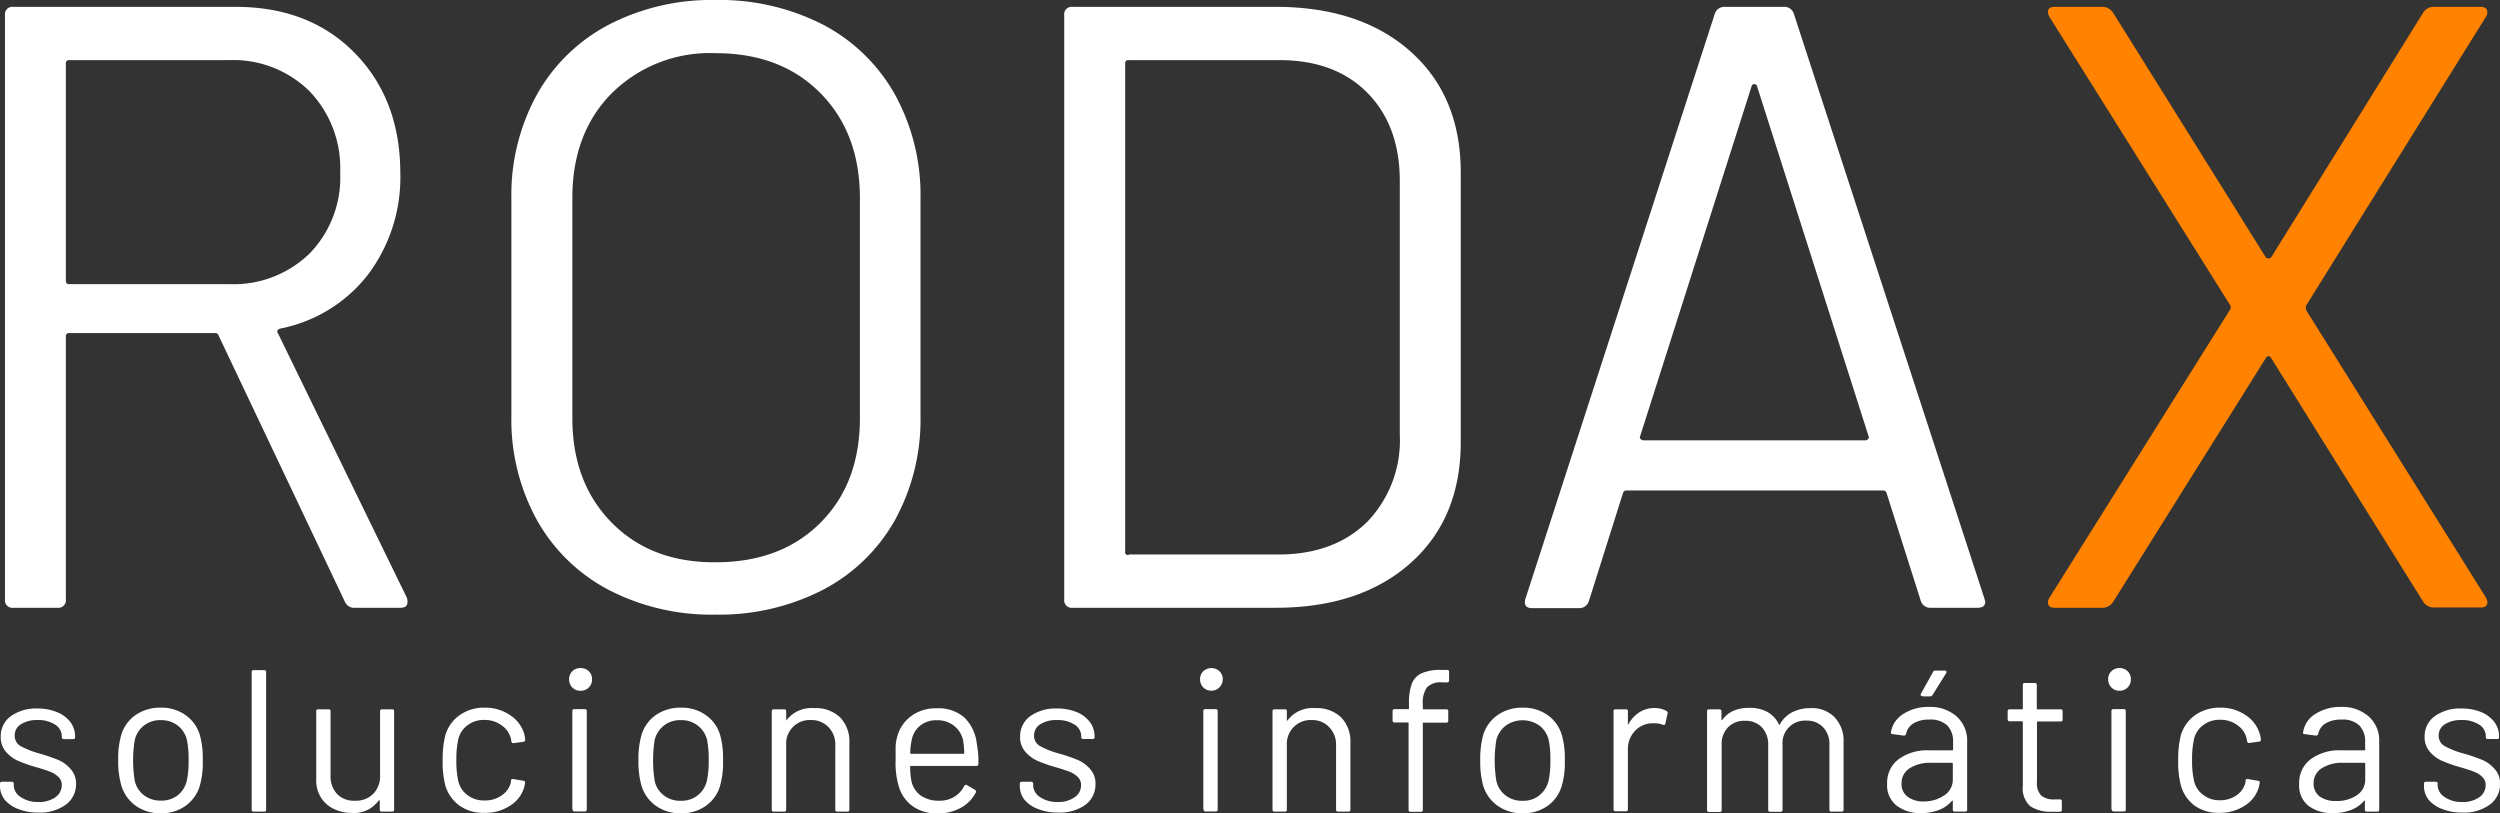 <svg xmlns="http://www.w3.org/2000/svg" viewBox="0 0 270.29 87.95"><rect x="0" y="0" width="270.29" height="87.95" fill="#333333" stroke="none"/><defs><style>.cls-1{fill:#fff;}.cls-2{fill:#ff8200;}</style></defs><g id="Capa_2" data-name="Capa 2"><g id="Capa_1-2" data-name="Capa 1"><path class="cls-1" d="M38.51,65.06,24.86,36.29a.36.36,0,0,0-.37-.28H8.72a.33.33,0,0,0-.38.37v28.4a.82.82,0,0,1-.92.93H2.68a.81.81,0,0,1-.92-.93V1.67A.81.81,0,0,1,2.68.74h24q8,0,12.9,5t4.92,12.94A17.48,17.48,0,0,1,41,29.7a15.87,15.87,0,0,1-9.56,5.84c-.24.13-.31.28-.18.47L45.19,64.59a1.09,1.09,0,0,1,.09.47c0,.43-.25.65-.74.65H39.62A1.08,1.08,0,0,1,38.51,65.06ZM8.34,6.87V30.35a.33.33,0,0,0,.38.37H26a11.78,11.78,0,0,0,8.72-3.34A11.8,11.8,0,0,0,38,18.65,12,12,0,0,0,34.7,9.88,11.73,11.73,0,0,0,26,6.5H8.72A.33.33,0,0,0,8.34,6.87Z" transform="translate(-1.22)"/><path class="cls-1" d="M67,63.76a19,19,0,0,1-7.75-7.57,22.53,22.53,0,0,1-2.74-11.27V21.53a22.53,22.53,0,0,1,2.74-11.27A19,19,0,0,1,67,2.69,24.17,24.17,0,0,1,78.6,0,24.51,24.51,0,0,1,90.25,2.69,19,19,0,0,1,98,10.26a22.53,22.53,0,0,1,2.74,11.27V44.92A22.53,22.53,0,0,1,98,56.19a19,19,0,0,1-7.79,7.57A24.51,24.51,0,0,1,78.6,66.45,24.17,24.17,0,0,1,67,63.76Zm22.92-7.24q4.27-4.27,4.27-11.32V21.44q0-7.05-4.27-11.37T78.6,5.75a15.08,15.08,0,0,0-11.23,4.32q-4.28,4.32-4.27,11.37V45.2q0,7,4.27,11.32T78.6,60.79Q85.65,60.79,89.92,56.52Z" transform="translate(-1.22)"/><path class="cls-1" d="M116.28,64.78V1.67a.82.82,0,0,1,.93-.93h21.9q9.18,0,14.61,4.83t5.43,13.08V47.79q0,8.26-5.43,13.09t-14.61,4.83h-21.9A.82.82,0,0,1,116.28,64.78Zm7-4.83h16.15q6,0,9.6-3.52A12.71,12.71,0,0,0,152.56,47V19.58q0-6-3.52-9.56T139.39,6.5H123.24a.32.32,0,0,0-.37.37V59.58A.32.32,0,0,0,123.24,60Z" transform="translate(-1.22)"/><path class="cls-1" d="M208.9,65l-3.71-11.69a.37.37,0,0,0-.38-.28H177.07a.37.37,0,0,0-.38.28L173,65a1.08,1.08,0,0,1-1.11.75h-5c-.69,0-.93-.34-.75-1L186.62,1.48a1.09,1.09,0,0,1,1.12-.74h6.31a1.07,1.07,0,0,1,1.11.74l20.6,63.21.1.37c0,.43-.28.65-.84.65h-5A1.07,1.07,0,0,1,208.9,65ZM178.6,47.47a.45.45,0,0,0,.32.14h23.94a.45.45,0,0,0,.33-.14.26.26,0,0,0,.05-.32L191.17,9.28a.3.3,0,0,0-.28-.19.32.32,0,0,0-.28.19L178.55,47.15A.25.25,0,0,0,178.6,47.47Z" transform="translate(-1.22)"/><path class="cls-2" d="M222.68,65.38a.87.87,0,0,1,.14-.79L242.31,33.5a.47.47,0,0,0,0-.55L222.82,1.86a1.39,1.39,0,0,1-.19-.56c0-.37.25-.56.74-.56h5.2a1.38,1.38,0,0,1,1.12.65L246.2,27.84a.41.41,0,0,0,.28.09.38.38,0,0,0,.28-.09L263.19,1.39A1.35,1.35,0,0,1,264.3.74h5.11q.55,0,.69.33a.87.87,0,0,1-.14.79L250.57,33a.77.77,0,0,0,0,.56l19.39,31a1.39,1.39,0,0,1,.19.56c0,.37-.25.56-.74.56H264.3a1.35,1.35,0,0,1-1.11-.65L246.76,38.7a.3.3,0,0,0-.28-.19.32.32,0,0,0-.28.19L229.69,65.06a1.38,1.38,0,0,1-1.12.65h-5.2Q222.82,65.71,222.68,65.38Z" transform="translate(-1.22)"/><path class="cls-1" d="M3.2,87.47a3.47,3.47,0,0,1-1.46-1A2.36,2.36,0,0,1,1.22,85v-.26a.2.2,0,0,1,.22-.22H2.49a.2.2,0,0,1,.22.22v.18a1.53,1.53,0,0,0,.76,1.26,3.22,3.22,0,0,0,1.89.53,3.06,3.06,0,0,0,1.84-.51,1.59,1.59,0,0,0,.7-1.3,1.16,1.16,0,0,0-.37-.9,2.6,2.6,0,0,0-.85-.55c-.33-.13-.83-.3-1.52-.5a15.17,15.17,0,0,1-2-.7,3.6,3.6,0,0,1-1.32-1,2.36,2.36,0,0,1-.54-1.59,2.65,2.65,0,0,1,1.09-2.23,4.7,4.7,0,0,1,2.89-.83A5.47,5.47,0,0,1,7.4,77a3.43,3.43,0,0,1,1.44,1.08,2.61,2.61,0,0,1,.5,1.55v.06a.19.19,0,0,1-.22.22h-1a.2.2,0,0,1-.22-.22V79.6a1.48,1.48,0,0,0-.71-1.25,3.28,3.28,0,0,0-1.91-.5,3.19,3.19,0,0,0-1.79.45,1.38,1.38,0,0,0-.68,1.23,1.26,1.26,0,0,0,.65,1.14,9.53,9.53,0,0,0,2,.79,18.32,18.32,0,0,1,2.05.7,3.6,3.6,0,0,1,1.36,1,2.31,2.31,0,0,1,.57,1.63A2.71,2.71,0,0,1,8.33,87a4.72,4.72,0,0,1-2.95.85A5.73,5.73,0,0,1,3.2,87.47Z" transform="translate(-1.22)"/><path class="cls-1" d="M15.9,87.12a4.11,4.11,0,0,1-1.57-2.23A9.32,9.32,0,0,1,14,82.2a9.12,9.12,0,0,1,.31-2.67,4,4,0,0,1,1.55-2.21,4.63,4.63,0,0,1,2.75-.81,4.46,4.46,0,0,1,2.68.81,4.09,4.09,0,0,1,1.55,2.19,9.3,9.3,0,0,1,.3,2.69,9.16,9.16,0,0,1-.3,2.69,4.08,4.08,0,0,1-1.55,2.23,4.5,4.5,0,0,1-2.7.81A4.55,4.55,0,0,1,15.9,87.12ZM20.41,86a2.8,2.8,0,0,0,1-1.56,9.6,9.6,0,0,0,.2-2.21A10.3,10.3,0,0,0,21.43,80a2.8,2.8,0,0,0-1-1.56,2.92,2.92,0,0,0-1.83-.58,2.82,2.82,0,0,0-1.81.58,2.8,2.8,0,0,0-1,1.56,13.66,13.66,0,0,0,0,4.42,2.68,2.68,0,0,0,1,1.56,2.94,2.94,0,0,0,1.85.58A2.84,2.84,0,0,0,20.41,86Z" transform="translate(-1.22)"/><path class="cls-1" d="M28.43,87.54V72.66a.19.19,0,0,1,.22-.21h1.12a.19.19,0,0,1,.22.21V87.54a.19.19,0,0,1-.22.21H28.65A.19.19,0,0,1,28.43,87.54Z" transform="translate(-1.22)"/><path class="cls-1" d="M42.5,76.69h1.11a.19.19,0,0,1,.22.22V87.54c0,.14-.07.21-.22.21H42.5c-.15,0-.22-.07-.22-.21V86.6a.08.08,0,0,0-.05-.07s0,0-.06,0a3.25,3.25,0,0,1-2.91,1.36,4.34,4.34,0,0,1-1.94-.43,3.34,3.34,0,0,1-1.4-1.23,3.59,3.59,0,0,1-.51-2V76.91a.19.19,0,0,1,.22-.22h1.11a.19.19,0,0,1,.22.22v6.93a2.78,2.78,0,0,0,.7,2,2.51,2.51,0,0,0,1.91.73,2.64,2.64,0,0,0,2-.74,2.69,2.69,0,0,0,.74-2V76.91A.19.19,0,0,1,42.5,76.69Z" transform="translate(-1.22)"/><path class="cls-1" d="M50.91,87.11a4.11,4.11,0,0,1-1.55-2.22,10.06,10.06,0,0,1-.28-2.71,10.77,10.77,0,0,1,.28-2.67,4.06,4.06,0,0,1,1.54-2.18,4.53,4.53,0,0,1,2.71-.82,4.73,4.73,0,0,1,2.76.81,3.66,3.66,0,0,1,1.52,2A3,3,0,0,1,58,80v0c0,.11-.06.17-.19.2l-1.1.15h0c-.1,0-.17-.06-.2-.19l-.06-.33a2.44,2.44,0,0,0-1-1.41,3,3,0,0,0-1.86-.58,2.84,2.84,0,0,0-1.83.58,2.59,2.59,0,0,0-1,1.54,10,10,0,0,0-.2,2.21,9.73,9.73,0,0,0,.2,2.23,2.58,2.58,0,0,0,1,1.56,2.84,2.84,0,0,0,1.83.58A3.11,3.11,0,0,0,55.46,86a2.4,2.4,0,0,0,1-1.44V84.5l0-.09c0-.15.1-.21.26-.18l1.07.18c.15,0,.22.11.2.24l-.09.44a3.45,3.45,0,0,1-1.51,2,4.82,4.82,0,0,1-2.77.79A4.44,4.44,0,0,1,50.91,87.11Z" transform="translate(-1.22)"/><path class="cls-1" d="M63.1,74.33a1.22,1.22,0,0,1-.35-.88A1.18,1.18,0,0,1,64,72.23a1.21,1.21,0,0,1,.88.34,1.17,1.17,0,0,1,.35.88A1.2,1.2,0,0,1,64,74.68,1.18,1.18,0,0,1,63.1,74.33Zm0,13.18V76.88c0-.14.07-.21.22-.21h1.12a.19.19,0,0,1,.22.21V87.51a.2.2,0,0,1-.22.22H63.36A.19.19,0,0,1,63.14,87.51Z" transform="translate(-1.22)"/><path class="cls-1" d="M72.13,87.12a4.11,4.11,0,0,1-1.57-2.23,9.32,9.32,0,0,1-.31-2.69,9.12,9.12,0,0,1,.31-2.67,4,4,0,0,1,1.55-2.21,4.64,4.64,0,0,1,2.76-.81,4.45,4.45,0,0,1,2.67.81,4,4,0,0,1,1.55,2.19,9.3,9.3,0,0,1,.3,2.69,9.16,9.16,0,0,1-.3,2.69,4,4,0,0,1-1.55,2.23,4.5,4.5,0,0,1-2.7.81A4.55,4.55,0,0,1,72.13,87.12ZM76.64,86a2.8,2.8,0,0,0,1-1.56,9.6,9.6,0,0,0,.2-2.21A11.13,11.13,0,0,0,77.67,80a2.82,2.82,0,0,0-2.85-2.14A2.79,2.79,0,0,0,72,80a14.45,14.45,0,0,0,0,4.42A2.65,2.65,0,0,0,73,86a2.89,2.89,0,0,0,1.84.58A2.84,2.84,0,0,0,76.64,86Z" transform="translate(-1.22)"/><path class="cls-1" d="M92.05,77.56a3.73,3.73,0,0,1,1,2.76v7.22a.19.19,0,0,1-.21.21H91.75c-.15,0-.22-.07-.22-.21V80.62a2.7,2.7,0,0,0-.73-2,2.51,2.51,0,0,0-1.89-.77,2.54,2.54,0,0,0-2.69,2.69v7a.19.19,0,0,1-.22.21H84.88a.19.19,0,0,1-.22-.21V76.91a.2.2,0,0,1,.22-.22H86a.2.2,0,0,1,.22.22v.94a.06.06,0,0,0,0,.06s0,0,0,0a3.4,3.4,0,0,1,3-1.35A3.83,3.83,0,0,1,92.05,77.56Z" transform="translate(-1.22)"/><path class="cls-1" d="M107,81.89v.7c0,.15-.07.22-.21.22H99.71a.08.08,0,0,0-.09.09,9.23,9.23,0,0,0,.14,1.55,2.63,2.63,0,0,0,1,1.56,3.44,3.44,0,0,0,2,.56,3,3,0,0,0,1.61-.41,2.85,2.85,0,0,0,1.1-1.18q.13-.2.3-.09l.86.5a.23.23,0,0,1,.08.31,3.89,3.89,0,0,1-1.64,1.65,5.12,5.12,0,0,1-2.51.6,4.56,4.56,0,0,1-2.6-.74,4,4,0,0,1-1.51-2,8.79,8.79,0,0,1-.4-3c0-.61,0-1.11,0-1.5a4.54,4.54,0,0,1,.16-1,4,4,0,0,1,1.5-2.27,4.37,4.37,0,0,1,2.72-.86,4.29,4.29,0,0,1,3.06,1,4.66,4.66,0,0,1,1.34,2.84A11,11,0,0,1,107,81.89Zm-6.26-3.46a2.52,2.52,0,0,0-.93,1.49,7,7,0,0,0-.18,1.49.08.08,0,0,0,.09.09h5.67c.05,0,.08,0,.08-.09a9.91,9.91,0,0,0-.13-1.4,2.74,2.74,0,0,0-1-1.56,2.88,2.88,0,0,0-1.85-.58A2.75,2.75,0,0,0,100.73,78.43Z" transform="translate(-1.22)"/><path class="cls-1" d="M113.46,87.47a3.44,3.44,0,0,1-1.47-1,2.35,2.35,0,0,1-.51-1.47v-.26a.2.2,0,0,1,.22-.22h1a.2.2,0,0,1,.22.22v.18a1.54,1.54,0,0,0,.75,1.26,3.22,3.22,0,0,0,1.89.53,3.06,3.06,0,0,0,1.84-.51,1.56,1.56,0,0,0,.7-1.3,1.19,1.19,0,0,0-.36-.9,2.71,2.71,0,0,0-.85-.55c-.33-.13-.84-.3-1.52-.5a15.91,15.91,0,0,1-2-.7,3.77,3.77,0,0,1-1.32-1,2.36,2.36,0,0,1-.54-1.59,2.66,2.66,0,0,1,1.1-2.23,4.67,4.67,0,0,1,2.88-.83,5.48,5.48,0,0,1,2.14.39,3.39,3.39,0,0,1,1.43,1.08,2.61,2.61,0,0,1,.5,1.55v.06a.19.19,0,0,1-.22.22h-1a.19.19,0,0,1-.22-.22V79.6a1.5,1.5,0,0,0-.71-1.25,3.33,3.33,0,0,0-1.92-.5,3.19,3.19,0,0,0-1.79.45,1.4,1.4,0,0,0-.68,1.23,1.25,1.25,0,0,0,.66,1.14,9.19,9.19,0,0,0,2,.79,18.58,18.58,0,0,1,2.06.7,3.65,3.65,0,0,1,1.35,1,2.31,2.31,0,0,1,.57,1.63A2.73,2.73,0,0,1,118.59,87a4.75,4.75,0,0,1-3,.85A5.67,5.67,0,0,1,113.46,87.47Z" transform="translate(-1.22)"/><path class="cls-1" d="M131.32,74.33a1.18,1.18,0,0,1-.35-.88,1.14,1.14,0,0,1,.35-.88,1.28,1.28,0,0,1,1.74,0,1.15,1.15,0,0,1,.36.88,1.24,1.24,0,0,1-2.1.88Zm0,13.18V76.88c0-.14.07-.21.22-.21h1.11c.15,0,.22.07.22.21V87.51a.19.19,0,0,1-.22.22h-1.11A.19.19,0,0,1,131.36,87.51Z" transform="translate(-1.22)"/><path class="cls-1" d="M146.22,77.56a3.73,3.73,0,0,1,1,2.76v7.22c0,.14-.07.21-.22.21h-1.11c-.15,0-.22-.07-.22-.21V80.62a2.71,2.71,0,0,0-.74-2,2.49,2.49,0,0,0-1.89-.77,2.56,2.56,0,0,0-2.69,2.69v7c0,.14-.07.21-.22.21h-1.11c-.15,0-.22-.07-.22-.21V76.91a.19.19,0,0,1,.22-.22h1.11a.19.19,0,0,1,.22.22v.94a.06.06,0,0,0,0,.06s0,0,.06,0a3.37,3.37,0,0,1,3-1.35A3.8,3.8,0,0,1,146.22,77.56Z" transform="translate(-1.22)"/><path class="cls-1" d="M155.48,74.34a2.91,2.91,0,0,0-.43,1.82v.44c0,.06,0,.09.08.09h2.45a.19.19,0,0,1,.22.22v1a.19.19,0,0,1-.22.22h-2.45c-.06,0-.08,0-.08.09v9.34a.19.19,0,0,1-.22.21h-1.1a.19.19,0,0,1-.22-.21V78.2c0-.06,0-.09-.08-.09H152a.2.2,0,0,1-.22-.22v-1a.2.2,0,0,1,.22-.22h1.47c.06,0,.08,0,.08-.09v-.52a6.09,6.09,0,0,1,.31-2.14,2.06,2.06,0,0,1,1.06-1.13,5,5,0,0,1,2.11-.36h.64a.19.19,0,0,1,.22.21v.92a.2.2,0,0,1-.22.22h-.51A2,2,0,0,0,155.48,74.34Z" transform="translate(-1.22)"/><path class="cls-1" d="M163.14,87.12a4.13,4.13,0,0,1-1.58-2.23,9.73,9.73,0,0,1-.3-2.69,9.53,9.53,0,0,1,.3-2.67,4.07,4.07,0,0,1,1.56-2.21,4.59,4.59,0,0,1,2.75-.81,4.46,4.46,0,0,1,2.68.81,4,4,0,0,1,1.54,2.19,8.91,8.91,0,0,1,.31,2.69,8.78,8.78,0,0,1-.31,2.69,4,4,0,0,1-1.54,2.23,4.5,4.5,0,0,1-2.7.81A4.55,4.55,0,0,1,163.14,87.12Zm4.5-1.13a2.81,2.81,0,0,0,1-1.56,9.6,9.6,0,0,0,.2-2.21,10.3,10.3,0,0,0-.18-2.21,2.76,2.76,0,0,0-1-1.56,3.15,3.15,0,0,0-3.64,0A2.83,2.83,0,0,0,163,80a13.66,13.66,0,0,0,0,4.42A2.68,2.68,0,0,0,164,86a2.92,2.92,0,0,0,1.85.58A2.79,2.79,0,0,0,167.64,86Z" transform="translate(-1.22)"/><path class="cls-1" d="M181.38,76.86a.23.23,0,0,1,.13.29l-.24,1.07c0,.15-.14.19-.29.13a2.22,2.22,0,0,0-.85-.15l-.28,0a2.6,2.6,0,0,0-1.88.84,2.84,2.84,0,0,0-.75,2v6.46c0,.14-.07.21-.22.21h-1.11c-.15,0-.22-.07-.22-.21V76.91a.19.19,0,0,1,.22-.22H177a.19.19,0,0,1,.22.22v1.33c0,.05,0,.07,0,.08s0,0,.05,0A3.48,3.48,0,0,1,178.48,77a3,3,0,0,1,1.65-.45A2.59,2.59,0,0,1,181.38,76.86Z" transform="translate(-1.22)"/><path class="cls-1" d="M199.54,77.52a3.68,3.68,0,0,1,1,2.69v7.33a.19.19,0,0,1-.21.21h-1.1a.19.19,0,0,1-.22-.21v-7a2.64,2.64,0,0,0-.69-1.92,2.39,2.39,0,0,0-1.8-.71,2.43,2.43,0,0,0-2.58,2.58v7.07c0,.14-.07.21-.22.21h-1.11c-.15,0-.22-.07-.22-.21v-7a2.68,2.68,0,0,0-.68-1.92,2.41,2.41,0,0,0-1.82-.71,2.43,2.43,0,0,0-1.84.7,2.56,2.56,0,0,0-.69,1.88v7.07a.19.19,0,0,1-.22.21H186a.19.19,0,0,1-.22-.21V76.91a.2.2,0,0,1,.22-.22h1.12a.2.2,0,0,1,.22.22v.87a.06.06,0,0,0,0,.06.12.12,0,0,0,.08,0,3,3,0,0,1,1.23-1,4.28,4.28,0,0,1,1.67-.31,4,4,0,0,1,2,.45,3,3,0,0,1,1.23,1.34c0,.07.06.07.1,0A3.22,3.22,0,0,1,195,77a4.28,4.28,0,0,1,2-.44A3.41,3.41,0,0,1,199.54,77.52Z" transform="translate(-1.22)"/><path class="cls-1" d="M212.83,77.52a3.5,3.5,0,0,1,1.07,2.67v7.35c0,.14-.07.21-.22.21h-1.11c-.15,0-.22-.07-.22-.21v-.9a.09.09,0,0,0,0-.07s0,0-.08,0a3.47,3.47,0,0,1-1.42,1,5.29,5.29,0,0,1-1.95.34,4.19,4.19,0,0,1-2.6-.79,2.79,2.79,0,0,1-1.05-2.4,3.16,3.16,0,0,1,1.19-2.6,5.21,5.21,0,0,1,3.31-1h2.54c.06,0,.09,0,.09-.08v-.83a2.46,2.46,0,0,0-.62-1.77,2.61,2.61,0,0,0-1.94-.64,3.23,3.23,0,0,0-1.71.4,1.76,1.76,0,0,0-.81,1.13.23.23,0,0,1-.26.2l-1.18-.16c-.16,0-.23-.08-.2-.17a2.83,2.83,0,0,1,1.32-2,5,5,0,0,1,2.84-.77A4.27,4.27,0,0,1,212.83,77.52ZM211.41,86a2,2,0,0,0,.94-1.74v-1.7a.08.08,0,0,0-.09-.09H210a4.08,4.08,0,0,0-2.31.59,1.86,1.86,0,0,0-.88,1.64,1.67,1.67,0,0,0,.67,1.45,2.83,2.83,0,0,0,1.74.5A3.85,3.85,0,0,0,211.41,86Zm-2.52-10.78a.19.19,0,0,1,0-.19l1.32-2.38a.25.25,0,0,1,.26-.15h1c.09,0,.15,0,.17.07a.21.21,0,0,1,0,.19l-1.48,2.38a.33.33,0,0,1-.26.15h-.79C209,75.24,208.92,75.22,208.89,75.17Z" transform="translate(-1.22)"/><path class="cls-1" d="M224,78h-2.47c-.06,0-.08,0-.08.09v6.45A1.88,1.88,0,0,0,221.9,86a2.1,2.1,0,0,0,1.47.43h.55a.2.2,0,0,1,.22.22v.9a.19.19,0,0,1-.22.21,8,8,0,0,1-.81,0,4,4,0,0,1-2.38-.59,2.57,2.57,0,0,1-.81-2.19V78.07a.08.08,0,0,0-.09-.09h-1.34c-.14,0-.21-.07-.21-.22v-.85c0-.15.07-.22.21-.22h1.34a.08.08,0,0,0,.09-.09V74.06a.19.19,0,0,1,.21-.22h1.08a.2.2,0,0,1,.22.22V76.6c0,.06,0,.09.08.09H224a.19.19,0,0,1,.22.22v.85A.19.19,0,0,1,224,78Z" transform="translate(-1.22)"/><path class="cls-1" d="M229.5,74.33a1.18,1.18,0,0,1-.35-.88,1.14,1.14,0,0,1,.35-.88,1.18,1.18,0,0,1,.87-.34,1.21,1.21,0,0,1,.88.34,1.17,1.17,0,0,1,.35.88,1.2,1.2,0,0,1-1.23,1.23A1.18,1.18,0,0,1,229.5,74.33Zm0,13.18V76.88c0-.14.07-.21.22-.21h1.11c.15,0,.22.07.22.21V87.51a.19.19,0,0,1-.22.22h-1.11A.19.19,0,0,1,229.54,87.51Z" transform="translate(-1.22)"/><path class="cls-1" d="M238.5,87.11A4.11,4.11,0,0,1,237,84.89a10.06,10.06,0,0,1-.28-2.71,10.77,10.77,0,0,1,.28-2.67,4.09,4.09,0,0,1,1.53-2.18,4.59,4.59,0,0,1,2.72-.82,4.73,4.73,0,0,1,2.76.81,3.66,3.66,0,0,1,1.52,2,3,3,0,0,1,.13.66v0c0,.11-.06.17-.19.2l-1.1.15h0c-.1,0-.17-.06-.2-.19l-.06-.33a2.44,2.44,0,0,0-1-1.41,3,3,0,0,0-1.86-.58,2.84,2.84,0,0,0-1.83.58,2.59,2.59,0,0,0-1,1.54,10,10,0,0,0-.2,2.21,9.73,9.73,0,0,0,.2,2.23,2.58,2.58,0,0,0,1,1.56,2.84,2.84,0,0,0,1.83.58A3.06,3.06,0,0,0,243,86a2.38,2.38,0,0,0,1-1.44V84.5l0-.09c0-.15.1-.21.26-.18l1.07.18c.15,0,.22.11.2.24l-.09.44a3.45,3.45,0,0,1-1.51,2,4.82,4.82,0,0,1-2.77.79A4.44,4.44,0,0,1,238.5,87.11Z" transform="translate(-1.22)"/><path class="cls-1" d="M257.38,77.52a3.47,3.47,0,0,1,1.07,2.67v7.35c0,.14-.07.21-.22.21h-1.11c-.15,0-.22-.07-.22-.21v-.9a.09.09,0,0,0,0-.07s-.05,0-.08,0a3.4,3.4,0,0,1-1.42,1,5.25,5.25,0,0,1-2,.34,4.19,4.19,0,0,1-2.6-.79,2.79,2.79,0,0,1-1-2.4,3.16,3.16,0,0,1,1.19-2.6,5.23,5.23,0,0,1,3.32-1h2.53c.06,0,.09,0,.09-.08v-.83a2.46,2.46,0,0,0-.62-1.77,2.59,2.59,0,0,0-1.94-.64,3.17,3.17,0,0,0-1.7.4,1.69,1.69,0,0,0-.81,1.13.25.25,0,0,1-.27.2l-1.18-.16c-.16,0-.22-.08-.19-.17a2.78,2.78,0,0,1,1.31-2,5,5,0,0,1,2.84-.77A4.27,4.27,0,0,1,257.38,77.52ZM256,86a2,2,0,0,0,.94-1.74v-1.7a.08.08,0,0,0-.09-.09h-2.29a4.09,4.09,0,0,0-2.32.59,1.86,1.86,0,0,0-.88,1.64A1.69,1.69,0,0,0,252,86.1a2.85,2.85,0,0,0,1.74.5A3.85,3.85,0,0,0,256,86Z" transform="translate(-1.22)"/><path class="cls-1" d="M265.27,87.47a3.44,3.44,0,0,1-1.47-1,2.35,2.35,0,0,1-.51-1.47v-.26a.2.2,0,0,1,.22-.22h1.05a.19.19,0,0,1,.21.22v.18a1.56,1.56,0,0,0,.76,1.26,3.22,3.22,0,0,0,1.89.53,3.06,3.06,0,0,0,1.84-.51,1.59,1.59,0,0,0,.7-1.3,1.19,1.19,0,0,0-.36-.9,2.64,2.64,0,0,0-.86-.55c-.32-.13-.83-.3-1.52-.5a16.27,16.27,0,0,1-2-.7,3.77,3.77,0,0,1-1.32-1,2.36,2.36,0,0,1-.54-1.59,2.66,2.66,0,0,1,1.1-2.23,4.65,4.65,0,0,1,2.88-.83,5.52,5.52,0,0,1,2.14.39,3.46,3.46,0,0,1,1.43,1.08,2.61,2.61,0,0,1,.5,1.55v.06a.19.19,0,0,1-.22.22h-1c-.14,0-.21-.07-.21-.22V79.6a1.5,1.5,0,0,0-.71-1.25,3.33,3.33,0,0,0-1.92-.5,3.19,3.19,0,0,0-1.79.45,1.4,1.4,0,0,0-.68,1.23,1.25,1.25,0,0,0,.66,1.14,9.19,9.19,0,0,0,2,.79,18.58,18.58,0,0,1,2.06.7,3.65,3.65,0,0,1,1.35,1,2.31,2.31,0,0,1,.57,1.63A2.73,2.73,0,0,1,270.4,87a4.75,4.75,0,0,1-3,.85A5.67,5.67,0,0,1,265.27,87.47Z" transform="translate(-1.22)"/></g></g></svg>
